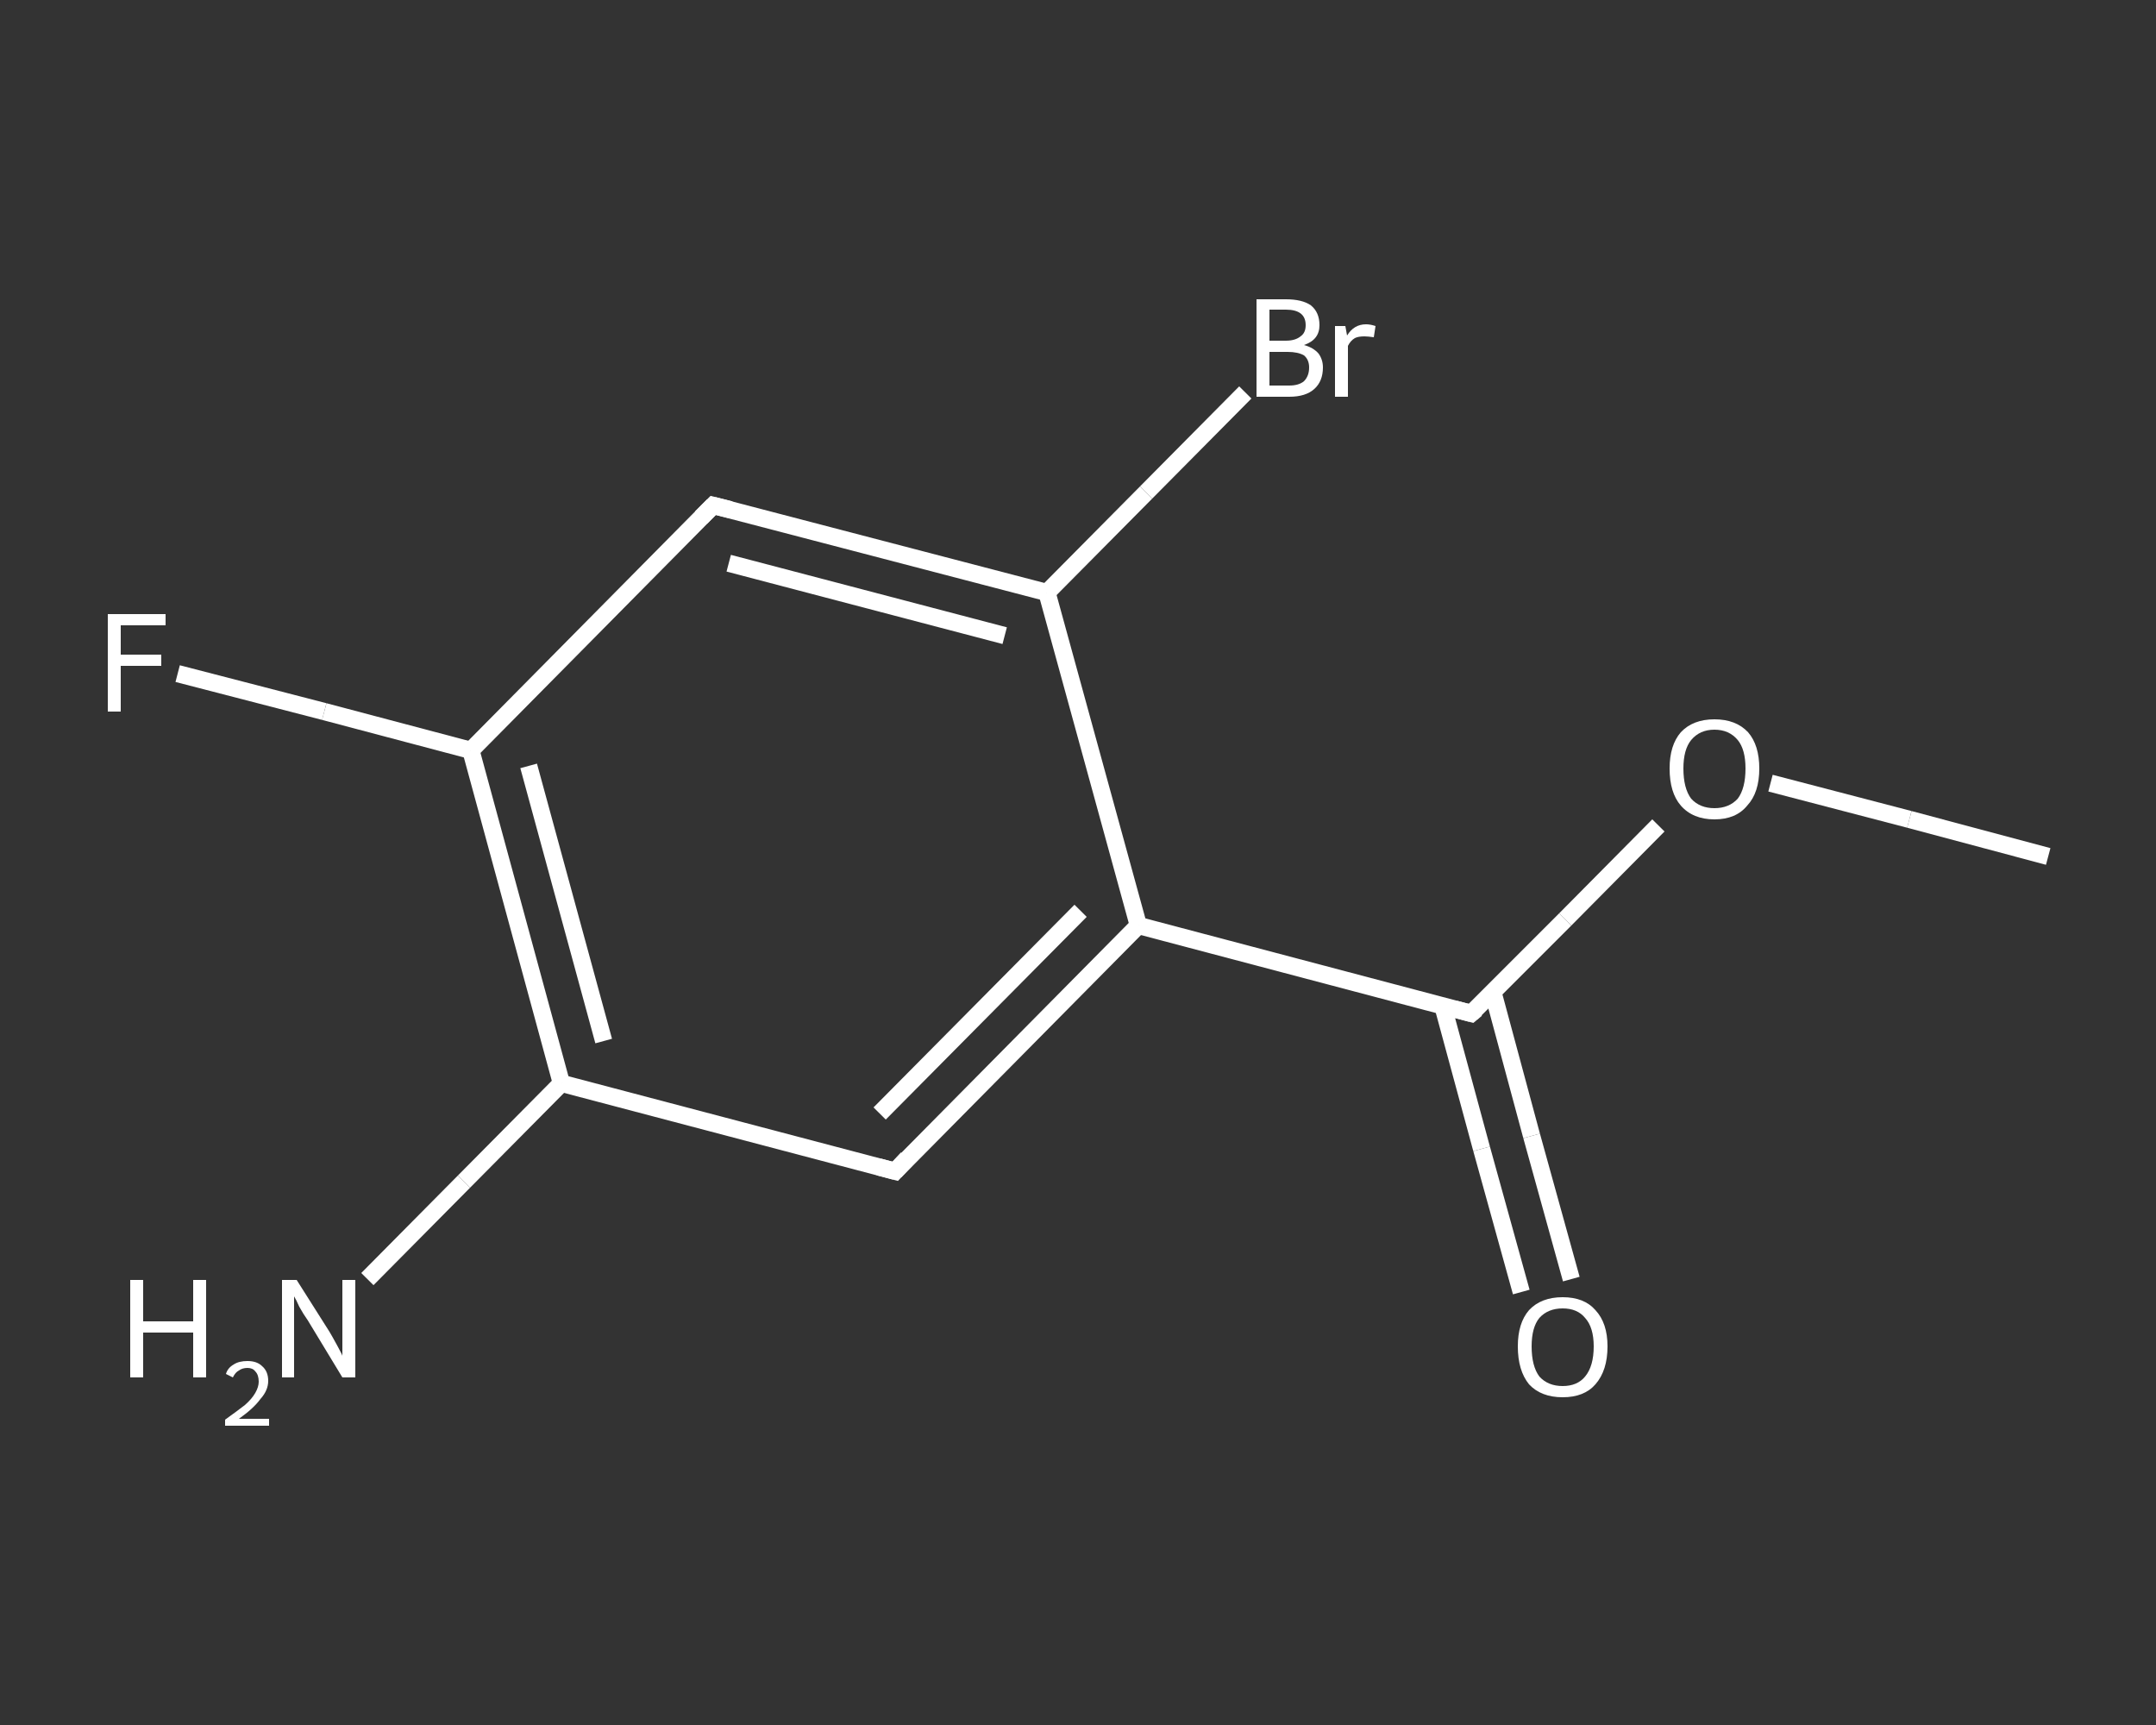 <?xml version='1.0' encoding='iso-8859-1'?>
<svg version='1.1' baseProfile='full'
              xmlns='http://www.w3.org/2000/svg'
                      xmlns:rdkit='http://www.rdkit.org/xml'
                      xmlns:xlink='http://www.w3.org/1999/xlink'
                  xml:space='preserve'
width='250px' height='200px' viewBox='0 0 250 200'>
<rect x="0" y="0" width="250" height="200" fill="#333333" stroke="none"/>
<!-- END OF HEADER -->
<rect style='opacity:1.0;fill:transparent;stroke:none' width='250.0' height='200.0' x='0.0' y='0.0'> </rect>
<path class='bond-0 atom-0 atom-1' d='M 237.5,99.3 L 221.4,95.0' style='fill:none;fill-rule:evenodd;stroke:#FFFFFF;stroke-width:2.0px;stroke-linecap:butt;stroke-linejoin:miter;stroke-opacity:1' />
<path class='bond-0 atom-0 atom-1' d='M 221.4,95.0 L 205.3,90.8' style='fill:none;fill-rule:evenodd;stroke:#FFFFFF;stroke-width:2.0px;stroke-linecap:butt;stroke-linejoin:miter;stroke-opacity:1' />
<path class='bond-1 atom-1 atom-2' d='M 192.3,95.7 L 181.5,106.6' style='fill:none;fill-rule:evenodd;stroke:#FFFFFF;stroke-width:2.0px;stroke-linecap:butt;stroke-linejoin:miter;stroke-opacity:1' />
<path class='bond-1 atom-1 atom-2' d='M 181.5,106.6 L 170.6,117.5' style='fill:none;fill-rule:evenodd;stroke:#FFFFFF;stroke-width:2.0px;stroke-linecap:butt;stroke-linejoin:miter;stroke-opacity:1' />
<path class='bond-2 atom-2 atom-3' d='M 167.3,116.6 L 171.8,133.2' style='fill:none;fill-rule:evenodd;stroke:#FFFFFF;stroke-width:2.0px;stroke-linecap:butt;stroke-linejoin:miter;stroke-opacity:1' />
<path class='bond-2 atom-2 atom-3' d='M 171.8,133.2 L 176.4,149.8' style='fill:none;fill-rule:evenodd;stroke:#FFFFFF;stroke-width:2.0px;stroke-linecap:butt;stroke-linejoin:miter;stroke-opacity:1' />
<path class='bond-2 atom-2 atom-3' d='M 173.1,115.0 L 177.6,131.7' style='fill:none;fill-rule:evenodd;stroke:#FFFFFF;stroke-width:2.0px;stroke-linecap:butt;stroke-linejoin:miter;stroke-opacity:1' />
<path class='bond-2 atom-2 atom-3' d='M 177.6,131.7 L 182.2,148.3' style='fill:none;fill-rule:evenodd;stroke:#FFFFFF;stroke-width:2.0px;stroke-linecap:butt;stroke-linejoin:miter;stroke-opacity:1' />
<path class='bond-3 atom-2 atom-4' d='M 170.6,117.5 L 132.0,107.3' style='fill:none;fill-rule:evenodd;stroke:#FFFFFF;stroke-width:2.0px;stroke-linecap:butt;stroke-linejoin:miter;stroke-opacity:1' />
<path class='bond-4 atom-4 atom-5' d='M 132.0,107.3 L 103.8,135.8' style='fill:none;fill-rule:evenodd;stroke:#FFFFFF;stroke-width:2.0px;stroke-linecap:butt;stroke-linejoin:miter;stroke-opacity:1' />
<path class='bond-4 atom-4 atom-5' d='M 125.3,105.6 L 102.0,129.1' style='fill:none;fill-rule:evenodd;stroke:#FFFFFF;stroke-width:2.0px;stroke-linecap:butt;stroke-linejoin:miter;stroke-opacity:1' />
<path class='bond-5 atom-5 atom-6' d='M 103.8,135.8 L 65.1,125.6' style='fill:none;fill-rule:evenodd;stroke:#FFFFFF;stroke-width:2.0px;stroke-linecap:butt;stroke-linejoin:miter;stroke-opacity:1' />
<path class='bond-6 atom-6 atom-7' d='M 65.1,125.6 L 53.8,137.0' style='fill:none;fill-rule:evenodd;stroke:#FFFFFF;stroke-width:2.0px;stroke-linecap:butt;stroke-linejoin:miter;stroke-opacity:1' />
<path class='bond-6 atom-6 atom-7' d='M 53.8,137.0 L 42.6,148.3' style='fill:none;fill-rule:evenodd;stroke:#FFFFFF;stroke-width:2.0px;stroke-linecap:butt;stroke-linejoin:miter;stroke-opacity:1' />
<path class='bond-7 atom-6 atom-8' d='M 65.1,125.6 L 54.6,87.0' style='fill:none;fill-rule:evenodd;stroke:#FFFFFF;stroke-width:2.0px;stroke-linecap:butt;stroke-linejoin:miter;stroke-opacity:1' />
<path class='bond-7 atom-6 atom-8' d='M 70.0,120.7 L 61.3,88.8' style='fill:none;fill-rule:evenodd;stroke:#FFFFFF;stroke-width:2.0px;stroke-linecap:butt;stroke-linejoin:miter;stroke-opacity:1' />
<path class='bond-8 atom-8 atom-9' d='M 54.6,87.0 L 37.6,82.5' style='fill:none;fill-rule:evenodd;stroke:#FFFFFF;stroke-width:2.0px;stroke-linecap:butt;stroke-linejoin:miter;stroke-opacity:1' />
<path class='bond-8 atom-8 atom-9' d='M 37.6,82.5 L 20.6,78.1' style='fill:none;fill-rule:evenodd;stroke:#FFFFFF;stroke-width:2.0px;stroke-linecap:butt;stroke-linejoin:miter;stroke-opacity:1' />
<path class='bond-9 atom-8 atom-10' d='M 54.6,87.0 L 82.7,58.6' style='fill:none;fill-rule:evenodd;stroke:#FFFFFF;stroke-width:2.0px;stroke-linecap:butt;stroke-linejoin:miter;stroke-opacity:1' />
<path class='bond-10 atom-10 atom-11' d='M 82.7,58.6 L 121.4,68.7' style='fill:none;fill-rule:evenodd;stroke:#FFFFFF;stroke-width:2.0px;stroke-linecap:butt;stroke-linejoin:miter;stroke-opacity:1' />
<path class='bond-10 atom-10 atom-11' d='M 84.5,65.3 L 116.5,73.7' style='fill:none;fill-rule:evenodd;stroke:#FFFFFF;stroke-width:2.0px;stroke-linecap:butt;stroke-linejoin:miter;stroke-opacity:1' />
<path class='bond-11 atom-11 atom-12' d='M 121.4,68.7 L 132.9,57.1' style='fill:none;fill-rule:evenodd;stroke:#FFFFFF;stroke-width:2.0px;stroke-linecap:butt;stroke-linejoin:miter;stroke-opacity:1' />
<path class='bond-11 atom-11 atom-12' d='M 132.9,57.1 L 144.4,45.5' style='fill:none;fill-rule:evenodd;stroke:#FFFFFF;stroke-width:2.0px;stroke-linecap:butt;stroke-linejoin:miter;stroke-opacity:1' />
<path class='bond-12 atom-11 atom-4' d='M 121.4,68.7 L 132.0,107.3' style='fill:none;fill-rule:evenodd;stroke:#FFFFFF;stroke-width:2.0px;stroke-linecap:butt;stroke-linejoin:miter;stroke-opacity:1' />
<path d='M 171.2,117.0 L 170.6,117.5 L 168.7,117.0' style='fill:none;stroke:#FFFFFF;stroke-width:2.0px;stroke-linecap:butt;stroke-linejoin:miter;stroke-opacity:1;' />
<path d='M 105.2,134.3 L 103.8,135.8 L 101.9,135.3' style='fill:none;stroke:#FFFFFF;stroke-width:2.0px;stroke-linecap:butt;stroke-linejoin:miter;stroke-opacity:1;' />
<path d='M 81.3,60.0 L 82.7,58.6 L 84.7,59.1' style='fill:none;stroke:#FFFFFF;stroke-width:2.0px;stroke-linecap:butt;stroke-linejoin:miter;stroke-opacity:1;' />
<path class='atom-1' d='M 193.6 89.1
Q 193.6 86.4, 194.9 84.9
Q 196.3 83.4, 198.8 83.4
Q 201.3 83.4, 202.7 84.9
Q 204.0 86.4, 204.0 89.1
Q 204.0 91.9, 202.6 93.4
Q 201.3 95.0, 198.8 95.0
Q 196.3 95.0, 194.9 93.4
Q 193.6 91.9, 193.6 89.1
M 198.8 93.7
Q 200.5 93.7, 201.5 92.6
Q 202.4 91.4, 202.4 89.1
Q 202.4 86.9, 201.5 85.8
Q 200.5 84.6, 198.8 84.6
Q 197.1 84.6, 196.1 85.8
Q 195.2 86.9, 195.2 89.1
Q 195.2 91.4, 196.1 92.6
Q 197.1 93.7, 198.8 93.7
' fill='#FFFFFF'/>
<path class='atom-3' d='M 176.0 156.1
Q 176.0 153.4, 177.3 151.9
Q 178.7 150.4, 181.2 150.4
Q 183.7 150.4, 185.0 151.9
Q 186.4 153.4, 186.4 156.1
Q 186.4 158.9, 185.0 160.5
Q 183.7 162.0, 181.2 162.0
Q 178.7 162.0, 177.3 160.5
Q 176.0 158.9, 176.0 156.1
M 181.2 160.7
Q 182.9 160.7, 183.8 159.6
Q 184.8 158.4, 184.8 156.1
Q 184.8 153.9, 183.8 152.8
Q 182.9 151.7, 181.2 151.7
Q 179.5 151.7, 178.5 152.8
Q 177.6 153.9, 177.6 156.1
Q 177.6 158.4, 178.5 159.6
Q 179.5 160.7, 181.2 160.7
' fill='#FFFFFF'/>
<path class='atom-7' d='M 15.1 148.4
L 16.6 148.4
L 16.6 153.2
L 22.4 153.2
L 22.4 148.4
L 23.9 148.4
L 23.9 159.7
L 22.4 159.7
L 22.4 154.5
L 16.6 154.5
L 16.6 159.7
L 15.1 159.7
L 15.1 148.4
' fill='#FFFFFF'/>
<path class='atom-7' d='M 26.2 159.3
Q 26.4 158.6, 27.1 158.2
Q 27.7 157.8, 28.7 157.8
Q 29.8 157.8, 30.4 158.4
Q 31.1 159.0, 31.1 160.1
Q 31.1 161.2, 30.2 162.2
Q 29.4 163.3, 27.7 164.5
L 31.2 164.5
L 31.2 165.3
L 26.1 165.3
L 26.1 164.6
Q 27.5 163.6, 28.4 162.9
Q 29.2 162.2, 29.6 161.5
Q 30.0 160.8, 30.0 160.2
Q 30.0 159.4, 29.6 159.0
Q 29.3 158.6, 28.7 158.6
Q 28.1 158.6, 27.7 158.9
Q 27.3 159.1, 27.0 159.7
L 26.2 159.3
' fill='#FFFFFF'/>
<path class='atom-7' d='M 34.4 148.4
L 38.2 154.4
Q 38.5 154.9, 39.1 156.0
Q 39.7 157.1, 39.7 157.2
L 39.7 148.4
L 41.2 148.4
L 41.2 159.7
L 39.7 159.7
L 35.7 153.1
Q 35.2 152.4, 34.7 151.5
Q 34.3 150.6, 34.1 150.3
L 34.1 159.7
L 32.7 159.7
L 32.7 148.4
L 34.4 148.4
' fill='#FFFFFF'/>
<path class='atom-9' d='M 12.5 71.2
L 19.2 71.2
L 19.2 72.5
L 14.0 72.5
L 14.0 75.9
L 18.7 75.9
L 18.7 77.2
L 14.0 77.2
L 14.0 82.5
L 12.5 82.5
L 12.5 71.2
' fill='#FFFFFF'/>
<path class='atom-12' d='M 151.2 40.0
Q 152.3 40.3, 152.9 41.0
Q 153.4 41.7, 153.4 42.6
Q 153.4 44.2, 152.4 45.1
Q 151.4 46.0, 149.5 46.0
L 145.7 46.0
L 145.7 34.7
L 149.1 34.7
Q 151.0 34.7, 152.0 35.4
Q 153.0 36.2, 153.0 37.7
Q 153.0 39.4, 151.2 40.0
M 147.2 35.9
L 147.2 39.5
L 149.1 39.5
Q 150.2 39.5, 150.8 39.0
Q 151.4 38.6, 151.4 37.7
Q 151.4 35.9, 149.1 35.9
L 147.2 35.9
M 149.5 44.7
Q 150.6 44.7, 151.2 44.2
Q 151.8 43.6, 151.8 42.6
Q 151.8 41.7, 151.2 41.2
Q 150.5 40.8, 149.3 40.8
L 147.2 40.8
L 147.2 44.7
L 149.5 44.7
' fill='#FFFFFF'/>
<path class='atom-12' d='M 156.0 37.8
L 156.2 38.9
Q 157.0 37.6, 158.4 37.6
Q 158.9 37.6, 159.5 37.8
L 159.3 39.1
Q 158.6 39.0, 158.2 39.0
Q 157.5 39.0, 157.1 39.2
Q 156.6 39.5, 156.3 40.1
L 156.3 46.0
L 154.8 46.0
L 154.8 37.8
L 156.0 37.8
' fill='#FFFFFF'/>
</svg>
